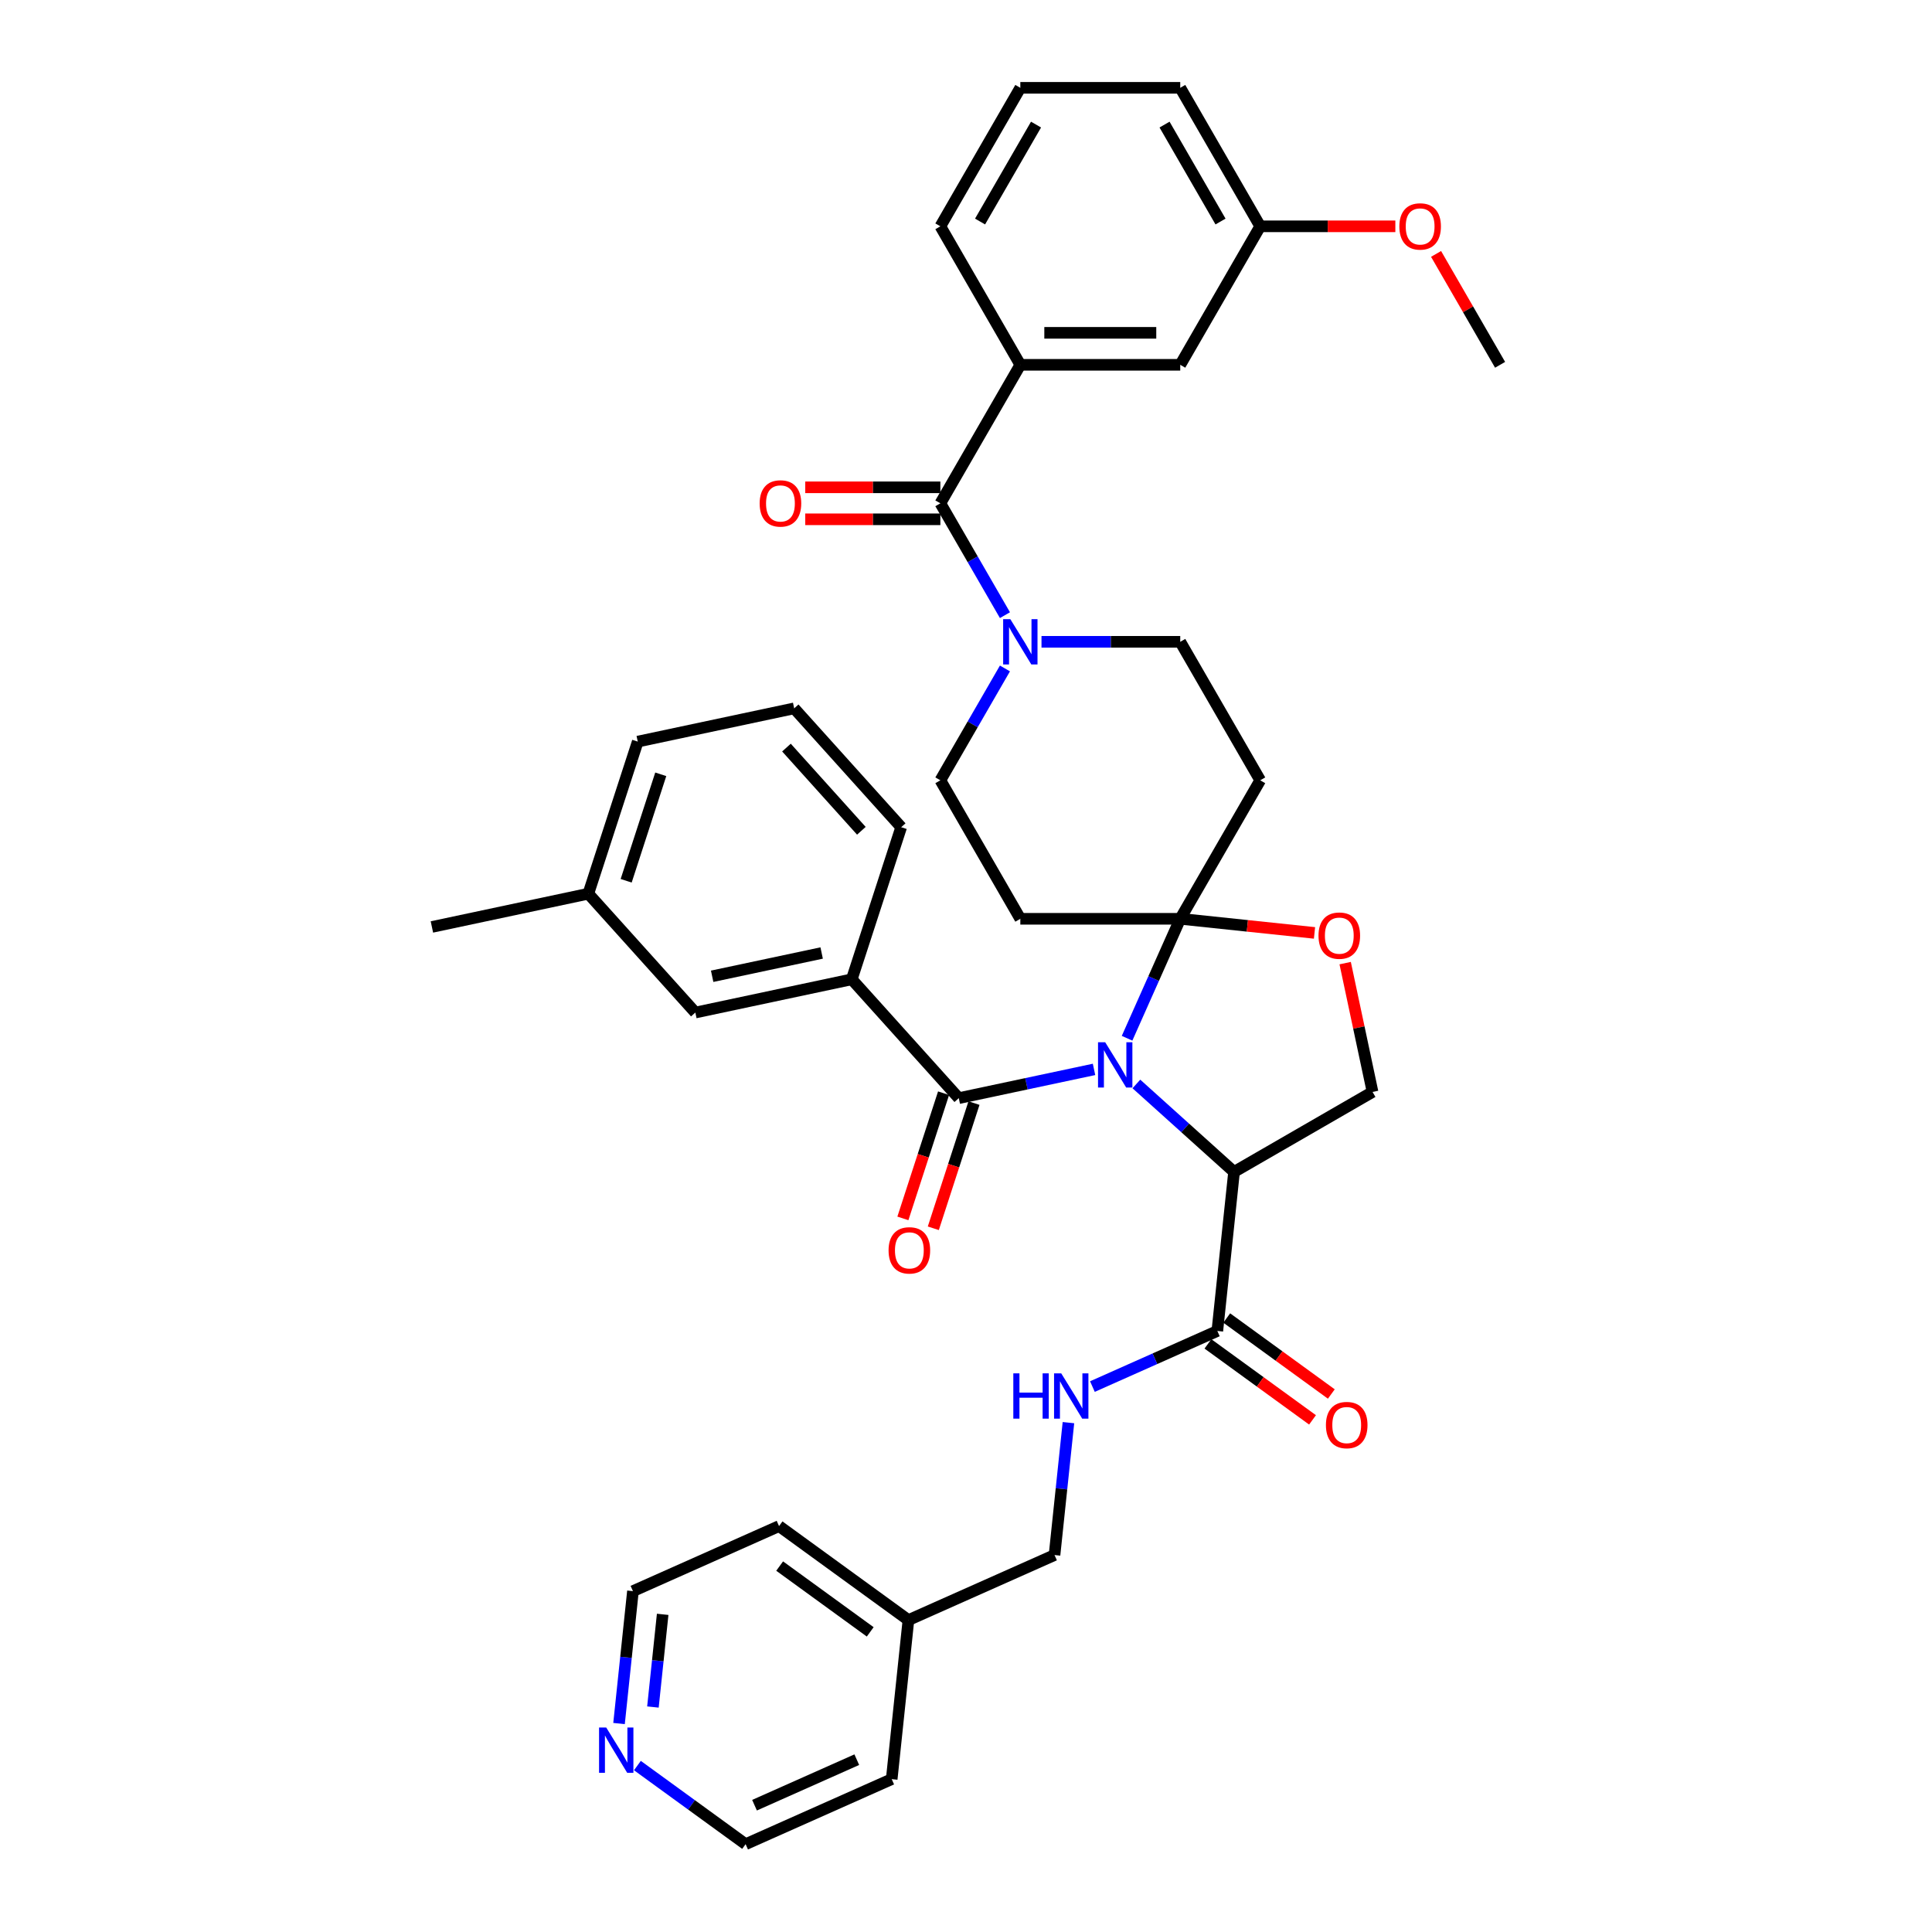 <?xml version='1.0' encoding='iso-8859-1'?>
<svg version='1.1' baseProfile='full'
              xmlns='http://www.w3.org/2000/svg'
                      xmlns:rdkit='http://www.rdkit.org/xml'
                      xmlns:xlink='http://www.w3.org/1999/xlink'
                  xml:space='preserve'
width='1000px' height='1000px' viewBox='0 0 1000 1000'>
<!-- END OF HEADER -->
<rect style='opacity:1.0;fill:#FFFFFF;stroke:none' width='1000' height='1000' x='0' y='0'> </rect>
<path class='bond-0' d='M 630.09,688.898 L 597.76,703.292' style='fill:none;fill-rule:evenodd;stroke:#000000;stroke-width:6px;stroke-linecap:butt;stroke-linejoin:miter;stroke-opacity:1' />
<path class='bond-0' d='M 597.76,703.292 L 565.43,717.686' style='fill:none;fill-rule:evenodd;stroke:#0000FF;stroke-width:6px;stroke-linecap:butt;stroke-linejoin:miter;stroke-opacity:1' />
<path class='bond-1' d='M 625.225,695.594 L 652.293,715.261' style='fill:none;fill-rule:evenodd;stroke:#000000;stroke-width:6px;stroke-linecap:butt;stroke-linejoin:miter;stroke-opacity:1' />
<path class='bond-1' d='M 652.293,715.261 L 679.361,734.927' style='fill:none;fill-rule:evenodd;stroke:#FF0000;stroke-width:6px;stroke-linecap:butt;stroke-linejoin:miter;stroke-opacity:1' />
<path class='bond-1' d='M 634.955,682.201 L 662.024,701.867' style='fill:none;fill-rule:evenodd;stroke:#000000;stroke-width:6px;stroke-linecap:butt;stroke-linejoin:miter;stroke-opacity:1' />
<path class='bond-1' d='M 662.024,701.867 L 689.092,721.534' style='fill:none;fill-rule:evenodd;stroke:#FF0000;stroke-width:6px;stroke-linecap:butt;stroke-linejoin:miter;stroke-opacity:1' />
<path class='bond-2' d='M 630.09,688.898 L 638.742,606.576' style='fill:none;fill-rule:evenodd;stroke:#000000;stroke-width:6px;stroke-linecap:butt;stroke-linejoin:miter;stroke-opacity:1' />
<path class='bond-3' d='M 553.021,736.356 L 549.42,770.622' style='fill:none;fill-rule:evenodd;stroke:#0000FF;stroke-width:6px;stroke-linecap:butt;stroke-linejoin:miter;stroke-opacity:1' />
<path class='bond-3' d='M 549.42,770.622 L 545.818,804.888' style='fill:none;fill-rule:evenodd;stroke:#000000;stroke-width:6px;stroke-linecap:butt;stroke-linejoin:miter;stroke-opacity:1' />
<path class='bond-4' d='M 320.41,892.101 L 324.012,857.835' style='fill:none;fill-rule:evenodd;stroke:#0000FF;stroke-width:6px;stroke-linecap:butt;stroke-linejoin:miter;stroke-opacity:1' />
<path class='bond-4' d='M 324.012,857.835 L 327.613,823.569' style='fill:none;fill-rule:evenodd;stroke:#000000;stroke-width:6px;stroke-linecap:butt;stroke-linejoin:miter;stroke-opacity:1' />
<path class='bond-4' d='M 337.955,883.552 L 340.476,859.565' style='fill:none;fill-rule:evenodd;stroke:#0000FF;stroke-width:6px;stroke-linecap:butt;stroke-linejoin:miter;stroke-opacity:1' />
<path class='bond-4' d='M 340.476,859.565 L 342.997,835.579' style='fill:none;fill-rule:evenodd;stroke:#000000;stroke-width:6px;stroke-linecap:butt;stroke-linejoin:miter;stroke-opacity:1' />
<path class='bond-5' d='M 329.92,913.854 L 357.924,934.2' style='fill:none;fill-rule:evenodd;stroke:#0000FF;stroke-width:6px;stroke-linecap:butt;stroke-linejoin:miter;stroke-opacity:1' />
<path class='bond-5' d='M 357.924,934.2 L 385.928,954.545' style='fill:none;fill-rule:evenodd;stroke:#000000;stroke-width:6px;stroke-linecap:butt;stroke-linejoin:miter;stroke-opacity:1' />
<path class='bond-6' d='M 470.199,838.556 L 461.547,920.878' style='fill:none;fill-rule:evenodd;stroke:#000000;stroke-width:6px;stroke-linecap:butt;stroke-linejoin:miter;stroke-opacity:1' />
<path class='bond-7' d='M 470.199,838.556 L 545.818,804.888' style='fill:none;fill-rule:evenodd;stroke:#000000;stroke-width:6px;stroke-linecap:butt;stroke-linejoin:miter;stroke-opacity:1' />
<path class='bond-8' d='M 470.199,838.556 L 403.232,789.901' style='fill:none;fill-rule:evenodd;stroke:#000000;stroke-width:6px;stroke-linecap:butt;stroke-linejoin:miter;stroke-opacity:1' />
<path class='bond-8' d='M 450.423,844.651 L 403.547,810.593' style='fill:none;fill-rule:evenodd;stroke:#000000;stroke-width:6px;stroke-linecap:butt;stroke-linejoin:miter;stroke-opacity:1' />
<path class='bond-9' d='M 520.159,345.988 L 503.446,374.935' style='fill:none;fill-rule:evenodd;stroke:#0000FF;stroke-width:6px;stroke-linecap:butt;stroke-linejoin:miter;stroke-opacity:1' />
<path class='bond-9' d='M 503.446,374.935 L 486.733,403.883' style='fill:none;fill-rule:evenodd;stroke:#000000;stroke-width:6px;stroke-linecap:butt;stroke-linejoin:miter;stroke-opacity:1' />
<path class='bond-10' d='M 520.159,318.407 L 503.446,289.459' style='fill:none;fill-rule:evenodd;stroke:#0000FF;stroke-width:6px;stroke-linecap:butt;stroke-linejoin:miter;stroke-opacity:1' />
<path class='bond-10' d='M 503.446,289.459 L 486.733,260.512' style='fill:none;fill-rule:evenodd;stroke:#000000;stroke-width:6px;stroke-linecap:butt;stroke-linejoin:miter;stroke-opacity:1' />
<path class='bond-11' d='M 539.08,332.197 L 574.988,332.197' style='fill:none;fill-rule:evenodd;stroke:#0000FF;stroke-width:6px;stroke-linecap:butt;stroke-linejoin:miter;stroke-opacity:1' />
<path class='bond-11' d='M 574.988,332.197 L 610.896,332.197' style='fill:none;fill-rule:evenodd;stroke:#000000;stroke-width:6px;stroke-linecap:butt;stroke-linejoin:miter;stroke-opacity:1' />
<path class='bond-12' d='M 528.121,188.826 L 610.896,188.826' style='fill:none;fill-rule:evenodd;stroke:#000000;stroke-width:6px;stroke-linecap:butt;stroke-linejoin:miter;stroke-opacity:1' />
<path class='bond-12' d='M 540.537,172.271 L 598.48,172.271' style='fill:none;fill-rule:evenodd;stroke:#000000;stroke-width:6px;stroke-linecap:butt;stroke-linejoin:miter;stroke-opacity:1' />
<path class='bond-13' d='M 528.121,188.826 L 486.733,117.14' style='fill:none;fill-rule:evenodd;stroke:#000000;stroke-width:6px;stroke-linecap:butt;stroke-linejoin:miter;stroke-opacity:1' />
<path class='bond-14' d='M 528.121,188.826 L 486.733,260.512' style='fill:none;fill-rule:evenodd;stroke:#000000;stroke-width:6px;stroke-linecap:butt;stroke-linejoin:miter;stroke-opacity:1' />
<path class='bond-15' d='M 486.733,252.234 L 451.76,252.234' style='fill:none;fill-rule:evenodd;stroke:#000000;stroke-width:6px;stroke-linecap:butt;stroke-linejoin:miter;stroke-opacity:1' />
<path class='bond-15' d='M 451.76,252.234 L 416.787,252.234' style='fill:none;fill-rule:evenodd;stroke:#FF0000;stroke-width:6px;stroke-linecap:butt;stroke-linejoin:miter;stroke-opacity:1' />
<path class='bond-15' d='M 486.733,268.789 L 451.76,268.789' style='fill:none;fill-rule:evenodd;stroke:#000000;stroke-width:6px;stroke-linecap:butt;stroke-linejoin:miter;stroke-opacity:1' />
<path class='bond-15' d='M 451.76,268.789 L 416.787,268.789' style='fill:none;fill-rule:evenodd;stroke:#FF0000;stroke-width:6px;stroke-linecap:butt;stroke-linejoin:miter;stroke-opacity:1' />
<path class='bond-16' d='M 610.896,188.826 L 652.284,117.14' style='fill:none;fill-rule:evenodd;stroke:#000000;stroke-width:6px;stroke-linecap:butt;stroke-linejoin:miter;stroke-opacity:1' />
<path class='bond-17' d='M 652.284,117.14 L 687.256,117.14' style='fill:none;fill-rule:evenodd;stroke:#000000;stroke-width:6px;stroke-linecap:butt;stroke-linejoin:miter;stroke-opacity:1' />
<path class='bond-17' d='M 687.256,117.14 L 722.229,117.14' style='fill:none;fill-rule:evenodd;stroke:#FF0000;stroke-width:6px;stroke-linecap:butt;stroke-linejoin:miter;stroke-opacity:1' />
<path class='bond-18' d='M 652.284,117.14 L 610.896,45.455' style='fill:none;fill-rule:evenodd;stroke:#000000;stroke-width:6px;stroke-linecap:butt;stroke-linejoin:miter;stroke-opacity:1' />
<path class='bond-18' d='M 631.739,114.665 L 602.767,64.485' style='fill:none;fill-rule:evenodd;stroke:#000000;stroke-width:6px;stroke-linecap:butt;stroke-linejoin:miter;stroke-opacity:1' />
<path class='bond-19' d='M 583.368,537.398 L 597.132,506.483' style='fill:none;fill-rule:evenodd;stroke:#0000FF;stroke-width:6px;stroke-linecap:butt;stroke-linejoin:miter;stroke-opacity:1' />
<path class='bond-19' d='M 597.132,506.483 L 610.896,475.569' style='fill:none;fill-rule:evenodd;stroke:#000000;stroke-width:6px;stroke-linecap:butt;stroke-linejoin:miter;stroke-opacity:1' />
<path class='bond-20' d='M 566.269,553.518 L 531.265,560.958' style='fill:none;fill-rule:evenodd;stroke:#0000FF;stroke-width:6px;stroke-linecap:butt;stroke-linejoin:miter;stroke-opacity:1' />
<path class='bond-20' d='M 531.265,560.958 L 496.262,568.398' style='fill:none;fill-rule:evenodd;stroke:#000000;stroke-width:6px;stroke-linecap:butt;stroke-linejoin:miter;stroke-opacity:1' />
<path class='bond-21' d='M 588.188,561.056 L 613.465,583.816' style='fill:none;fill-rule:evenodd;stroke:#0000FF;stroke-width:6px;stroke-linecap:butt;stroke-linejoin:miter;stroke-opacity:1' />
<path class='bond-21' d='M 613.465,583.816 L 638.742,606.576' style='fill:none;fill-rule:evenodd;stroke:#000000;stroke-width:6px;stroke-linecap:butt;stroke-linejoin:miter;stroke-opacity:1' />
<path class='bond-22' d='M 440.874,506.884 L 359.907,524.094' style='fill:none;fill-rule:evenodd;stroke:#000000;stroke-width:6px;stroke-linecap:butt;stroke-linejoin:miter;stroke-opacity:1' />
<path class='bond-22' d='M 425.287,493.272 L 368.61,505.319' style='fill:none;fill-rule:evenodd;stroke:#000000;stroke-width:6px;stroke-linecap:butt;stroke-linejoin:miter;stroke-opacity:1' />
<path class='bond-23' d='M 440.874,506.884 L 466.453,428.16' style='fill:none;fill-rule:evenodd;stroke:#000000;stroke-width:6px;stroke-linecap:butt;stroke-linejoin:miter;stroke-opacity:1' />
<path class='bond-24' d='M 440.874,506.884 L 496.262,568.398' style='fill:none;fill-rule:evenodd;stroke:#000000;stroke-width:6px;stroke-linecap:butt;stroke-linejoin:miter;stroke-opacity:1' />
<path class='bond-25' d='M 488.389,565.84 L 477.861,598.241' style='fill:none;fill-rule:evenodd;stroke:#000000;stroke-width:6px;stroke-linecap:butt;stroke-linejoin:miter;stroke-opacity:1' />
<path class='bond-25' d='M 477.861,598.241 L 467.334,630.642' style='fill:none;fill-rule:evenodd;stroke:#FF0000;stroke-width:6px;stroke-linecap:butt;stroke-linejoin:miter;stroke-opacity:1' />
<path class='bond-25' d='M 504.134,570.956 L 493.606,603.357' style='fill:none;fill-rule:evenodd;stroke:#000000;stroke-width:6px;stroke-linecap:butt;stroke-linejoin:miter;stroke-opacity:1' />
<path class='bond-25' d='M 493.606,603.357 L 483.079,635.757' style='fill:none;fill-rule:evenodd;stroke:#FF0000;stroke-width:6px;stroke-linecap:butt;stroke-linejoin:miter;stroke-opacity:1' />
<path class='bond-26' d='M 359.907,524.094 L 304.52,462.58' style='fill:none;fill-rule:evenodd;stroke:#000000;stroke-width:6px;stroke-linecap:butt;stroke-linejoin:miter;stroke-opacity:1' />
<path class='bond-27' d='M 466.453,428.16 L 411.065,366.645' style='fill:none;fill-rule:evenodd;stroke:#000000;stroke-width:6px;stroke-linecap:butt;stroke-linejoin:miter;stroke-opacity:1' />
<path class='bond-27' d='M 445.842,430.01 L 407.071,386.95' style='fill:none;fill-rule:evenodd;stroke:#000000;stroke-width:6px;stroke-linecap:butt;stroke-linejoin:miter;stroke-opacity:1' />
<path class='bond-28' d='M 610.896,475.569 L 645.642,479.221' style='fill:none;fill-rule:evenodd;stroke:#000000;stroke-width:6px;stroke-linecap:butt;stroke-linejoin:miter;stroke-opacity:1' />
<path class='bond-28' d='M 645.642,479.221 L 680.388,482.873' style='fill:none;fill-rule:evenodd;stroke:#FF0000;stroke-width:6px;stroke-linecap:butt;stroke-linejoin:miter;stroke-opacity:1' />
<path class='bond-29' d='M 610.896,475.569 L 652.284,403.883' style='fill:none;fill-rule:evenodd;stroke:#000000;stroke-width:6px;stroke-linecap:butt;stroke-linejoin:miter;stroke-opacity:1' />
<path class='bond-30' d='M 610.896,475.569 L 528.121,475.569' style='fill:none;fill-rule:evenodd;stroke:#000000;stroke-width:6px;stroke-linecap:butt;stroke-linejoin:miter;stroke-opacity:1' />
<path class='bond-31' d='M 696.255,498.508 L 703.342,531.848' style='fill:none;fill-rule:evenodd;stroke:#FF0000;stroke-width:6px;stroke-linecap:butt;stroke-linejoin:miter;stroke-opacity:1' />
<path class='bond-31' d='M 703.342,531.848 L 710.428,565.188' style='fill:none;fill-rule:evenodd;stroke:#000000;stroke-width:6px;stroke-linecap:butt;stroke-linejoin:miter;stroke-opacity:1' />
<path class='bond-32' d='M 710.428,565.188 L 638.742,606.576' style='fill:none;fill-rule:evenodd;stroke:#000000;stroke-width:6px;stroke-linecap:butt;stroke-linejoin:miter;stroke-opacity:1' />
<path class='bond-33' d='M 652.284,403.883 L 610.896,332.197' style='fill:none;fill-rule:evenodd;stroke:#000000;stroke-width:6px;stroke-linecap:butt;stroke-linejoin:miter;stroke-opacity:1' />
<path class='bond-34' d='M 528.121,475.569 L 486.733,403.883' style='fill:none;fill-rule:evenodd;stroke:#000000;stroke-width:6px;stroke-linecap:butt;stroke-linejoin:miter;stroke-opacity:1' />
<path class='bond-35' d='M 304.52,462.58 L 223.553,479.79' style='fill:none;fill-rule:evenodd;stroke:#000000;stroke-width:6px;stroke-linecap:butt;stroke-linejoin:miter;stroke-opacity:1' />
<path class='bond-36' d='M 304.52,462.58 L 330.099,383.855' style='fill:none;fill-rule:evenodd;stroke:#000000;stroke-width:6px;stroke-linecap:butt;stroke-linejoin:miter;stroke-opacity:1' />
<path class='bond-36' d='M 324.101,455.887 L 342.007,400.78' style='fill:none;fill-rule:evenodd;stroke:#000000;stroke-width:6px;stroke-linecap:butt;stroke-linejoin:miter;stroke-opacity:1' />
<path class='bond-37' d='M 411.065,366.645 L 330.099,383.855' style='fill:none;fill-rule:evenodd;stroke:#000000;stroke-width:6px;stroke-linecap:butt;stroke-linejoin:miter;stroke-opacity:1' />
<path class='bond-38' d='M 743.308,131.427 L 759.878,160.127' style='fill:none;fill-rule:evenodd;stroke:#FF0000;stroke-width:6px;stroke-linecap:butt;stroke-linejoin:miter;stroke-opacity:1' />
<path class='bond-38' d='M 759.878,160.127 L 776.447,188.826' style='fill:none;fill-rule:evenodd;stroke:#000000;stroke-width:6px;stroke-linecap:butt;stroke-linejoin:miter;stroke-opacity:1' />
<path class='bond-39' d='M 486.733,117.14 L 528.121,45.455' style='fill:none;fill-rule:evenodd;stroke:#000000;stroke-width:6px;stroke-linecap:butt;stroke-linejoin:miter;stroke-opacity:1' />
<path class='bond-39' d='M 507.278,114.665 L 536.25,64.485' style='fill:none;fill-rule:evenodd;stroke:#000000;stroke-width:6px;stroke-linecap:butt;stroke-linejoin:miter;stroke-opacity:1' />
<path class='bond-40' d='M 528.121,45.455 L 610.896,45.455' style='fill:none;fill-rule:evenodd;stroke:#000000;stroke-width:6px;stroke-linecap:butt;stroke-linejoin:miter;stroke-opacity:1' />
<path class='bond-41' d='M 327.613,823.569 L 403.232,789.901' style='fill:none;fill-rule:evenodd;stroke:#000000;stroke-width:6px;stroke-linecap:butt;stroke-linejoin:miter;stroke-opacity:1' />
<path class='bond-42' d='M 385.928,954.545 L 461.547,920.878' style='fill:none;fill-rule:evenodd;stroke:#000000;stroke-width:6px;stroke-linecap:butt;stroke-linejoin:miter;stroke-opacity:1' />
<path class='bond-42' d='M 390.537,934.371 L 443.47,910.804' style='fill:none;fill-rule:evenodd;stroke:#000000;stroke-width:6px;stroke-linecap:butt;stroke-linejoin:miter;stroke-opacity:1' />
<path  class='atom-1' d='M 524.49 710.845
L 527.668 710.845
L 527.668 720.811
L 539.654 720.811
L 539.654 710.845
L 542.833 710.845
L 542.833 734.287
L 539.654 734.287
L 539.654 723.46
L 527.668 723.46
L 527.668 734.287
L 524.49 734.287
L 524.49 710.845
' fill='#0000FF'/>
<path  class='atom-1' d='M 549.289 710.845
L 556.971 723.261
Q 557.732 724.486, 558.957 726.704
Q 560.182 728.923, 560.249 729.055
L 560.249 710.845
L 563.361 710.845
L 563.361 734.287
L 560.149 734.287
L 551.905 720.711
Q 550.945 719.122, 549.918 717.301
Q 548.925 715.48, 548.627 714.917
L 548.627 734.287
L 545.581 734.287
L 545.581 710.845
L 549.289 710.845
' fill='#0000FF'/>
<path  class='atom-2' d='M 686.296 737.618
Q 686.296 731.989, 689.077 728.844
Q 691.859 725.699, 697.057 725.699
Q 702.255 725.699, 705.036 728.844
Q 707.818 731.989, 707.818 737.618
Q 707.818 743.313, 705.003 746.558
Q 702.189 749.77, 697.057 749.77
Q 691.892 749.77, 689.077 746.558
Q 686.296 743.346, 686.296 737.618
M 697.057 747.121
Q 700.633 747.121, 702.553 744.737
Q 704.507 742.32, 704.507 737.618
Q 704.507 733.016, 702.553 730.698
Q 700.633 728.347, 697.057 728.347
Q 693.481 728.347, 691.527 730.665
Q 689.607 732.983, 689.607 737.618
Q 689.607 742.353, 691.527 744.737
Q 693.481 747.121, 697.057 747.121
' fill='#FF0000'/>
<path  class='atom-3' d='M 313.779 894.17
L 321.461 906.587
Q 322.222 907.812, 323.447 910.03
Q 324.672 912.248, 324.739 912.381
L 324.739 894.17
L 327.851 894.17
L 327.851 917.612
L 324.639 917.612
L 316.395 904.037
Q 315.435 902.448, 314.408 900.627
Q 313.415 898.806, 313.117 898.243
L 313.117 917.612
L 310.071 917.612
L 310.071 894.17
L 313.779 894.17
' fill='#0000FF'/>
<path  class='atom-5' d='M 522.939 320.476
L 530.62 332.893
Q 531.382 334.118, 532.607 336.336
Q 533.832 338.555, 533.898 338.687
L 533.898 320.476
L 537.011 320.476
L 537.011 343.918
L 533.799 343.918
L 525.554 330.343
Q 524.594 328.754, 523.568 326.933
Q 522.575 325.112, 522.277 324.549
L 522.277 343.918
L 519.23 343.918
L 519.23 320.476
L 522.939 320.476
' fill='#0000FF'/>
<path  class='atom-8' d='M 393.196 260.578
Q 393.196 254.949, 395.978 251.804
Q 398.759 248.658, 403.957 248.658
Q 409.156 248.658, 411.937 251.804
Q 414.718 254.949, 414.718 260.578
Q 414.718 266.273, 411.904 269.518
Q 409.089 272.729, 403.957 272.729
Q 398.792 272.729, 395.978 269.518
Q 393.196 266.306, 393.196 260.578
M 403.957 270.081
Q 407.533 270.081, 409.454 267.697
Q 411.407 265.28, 411.407 260.578
Q 411.407 255.976, 409.454 253.658
Q 407.533 251.307, 403.957 251.307
Q 400.381 251.307, 398.428 253.625
Q 396.507 255.942, 396.507 260.578
Q 396.507 265.313, 398.428 267.697
Q 400.381 270.081, 403.957 270.081
' fill='#FF0000'/>
<path  class='atom-11' d='M 572.046 539.467
L 579.728 551.883
Q 580.49 553.108, 581.715 555.327
Q 582.94 557.545, 583.006 557.678
L 583.006 539.467
L 586.118 539.467
L 586.118 562.909
L 582.907 562.909
L 574.662 549.334
Q 573.702 547.745, 572.676 545.924
Q 571.682 544.102, 571.384 543.54
L 571.384 562.909
L 568.338 562.909
L 568.338 539.467
L 572.046 539.467
' fill='#0000FF'/>
<path  class='atom-14' d='M 459.922 647.188
Q 459.922 641.56, 462.703 638.414
Q 465.484 635.269, 470.682 635.269
Q 475.881 635.269, 478.662 638.414
Q 481.443 641.56, 481.443 647.188
Q 481.443 652.883, 478.629 656.128
Q 475.815 659.34, 470.682 659.34
Q 465.517 659.34, 462.703 656.128
Q 459.922 652.917, 459.922 647.188
M 470.682 656.691
Q 474.258 656.691, 476.179 654.307
Q 478.132 651.89, 478.132 647.188
Q 478.132 642.586, 476.179 640.268
Q 474.258 637.918, 470.682 637.918
Q 467.107 637.918, 465.153 640.235
Q 463.233 642.553, 463.233 647.188
Q 463.233 651.923, 465.153 654.307
Q 467.107 656.691, 470.682 656.691
' fill='#FF0000'/>
<path  class='atom-18' d='M 682.457 484.287
Q 682.457 478.659, 685.239 475.513
Q 688.02 472.368, 693.218 472.368
Q 698.416 472.368, 701.198 475.513
Q 703.979 478.659, 703.979 484.287
Q 703.979 489.982, 701.165 493.227
Q 698.35 496.439, 693.218 496.439
Q 688.053 496.439, 685.239 493.227
Q 682.457 490.016, 682.457 484.287
M 693.218 493.79
Q 696.794 493.79, 698.714 491.406
Q 700.668 488.989, 700.668 484.287
Q 700.668 479.685, 698.714 477.367
Q 696.794 475.017, 693.218 475.017
Q 689.642 475.017, 687.689 477.334
Q 685.768 479.652, 685.768 484.287
Q 685.768 489.022, 687.689 491.406
Q 689.642 493.79, 693.218 493.79
' fill='#FF0000'/>
<path  class='atom-29' d='M 724.299 117.206
Q 724.299 111.578, 727.08 108.432
Q 729.861 105.287, 735.059 105.287
Q 740.258 105.287, 743.039 108.432
Q 745.82 111.578, 745.82 117.206
Q 745.82 122.901, 743.006 126.146
Q 740.191 129.358, 735.059 129.358
Q 729.894 129.358, 727.08 126.146
Q 724.299 122.935, 724.299 117.206
M 735.059 126.709
Q 738.635 126.709, 740.556 124.325
Q 742.509 121.908, 742.509 117.206
Q 742.509 112.604, 740.556 110.286
Q 738.635 107.936, 735.059 107.936
Q 731.483 107.936, 729.53 110.253
Q 727.61 112.571, 727.61 117.206
Q 727.61 121.941, 729.53 124.325
Q 731.483 126.709, 735.059 126.709
' fill='#FF0000'/>
</svg>
